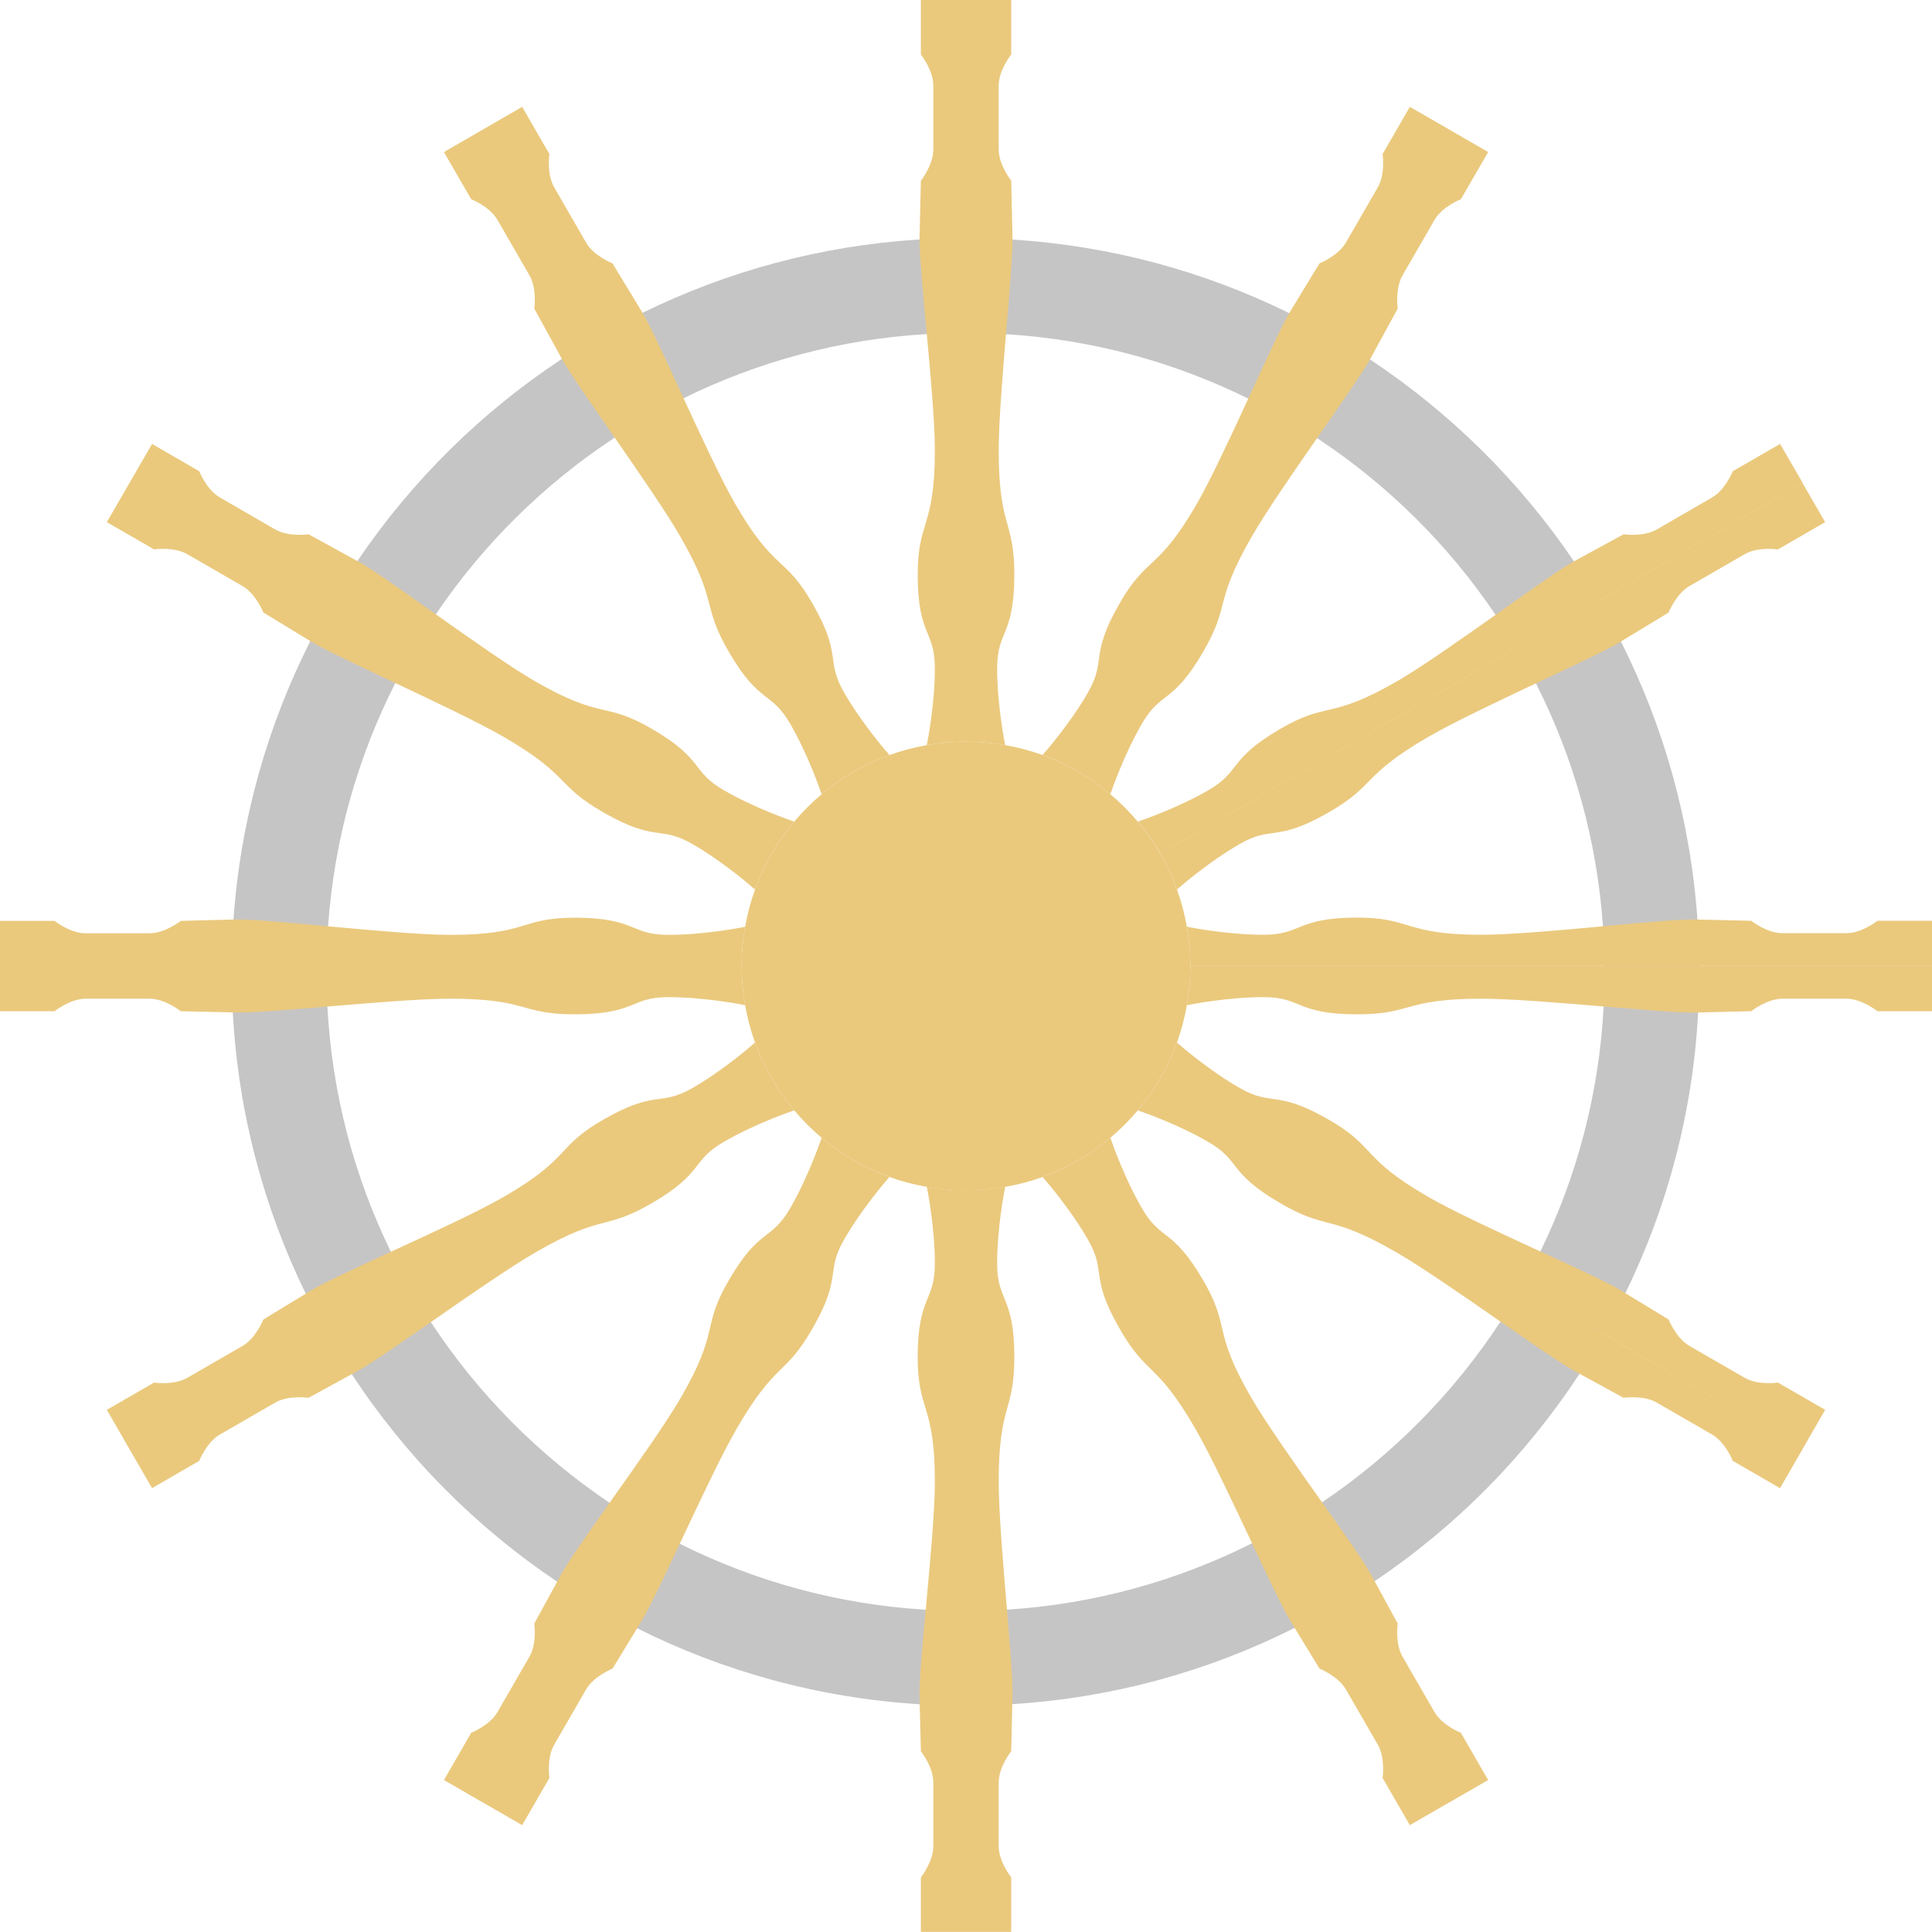 <?xml version="1.0" encoding="UTF-8"?>
<svg id="Layer_1" data-name="Layer 1" xmlns="http://www.w3.org/2000/svg" viewBox="0 0 199.1 199.1">
  <defs>
    <style>
      .cls-1 {
        fill: #eac97d;
      }

      .cls-1, .cls-2 {
        fill-rule: evenodd;
        stroke-width: 0px;
      }

      .cls-2 {
        fill: #c6c5c5;
      }
    </style>
  </defs>
  <path id="Gray_Wheel" data-name="Gray Wheel" class="cls-2" d="m175.11,99.55c-.01-1.61-.07-3.2-.18-4.78-.72-10.26-3.49-19.94-7.89-28.66-.72-1.42-1.48-2.82-2.29-4.19h0c-.81-1.39-1.66-2.74-2.55-4.07-5.57-8.23-12.72-15.31-21.02-20.81-1.33-.88-2.69-1.72-4.08-2.51-1.38-.8-2.8-1.55-4.24-2.26-8.69-4.28-18.33-6.94-28.52-7.58-1.58-.11-3.18-.16-4.79-.16h-.05c-1.59,0-3.17.05-4.74.15-10.19.63-19.84,3.28-28.55,7.56-1.44.7-2.85,1.45-4.23,2.24-1.39.79-2.75,1.63-4.08,2.51-8.32,5.49-15.49,12.58-21.07,20.83-.9,1.32-1.75,2.67-2.56,4.04-.81,1.38-1.57,2.78-2.29,4.21-4.42,8.73-7.2,18.43-7.92,28.7-.11,1.58-.17,3.17-.18,4.78-.01.2-.01.41-.01.61,0,1.4.04,2.79.12,4.17.56,10.36,3.2,20.16,7.52,28.99.7,1.44,1.45,2.85,2.24,4.23.79,1.39,1.62,2.74,2.5,4.06,5.55,8.47,12.76,15.75,21.17,21.39,1.32.89,2.66,1.73,4.04,2.53,1.37.8,2.77,1.56,4.2,2.27,8.86,4.44,18.7,7.19,29.12,7.83,1.56.1,3.13.15,4.72.15h.05c1.6,0,3.19-.05,4.77-.16,10.41-.65,20.25-3.41,29.1-7.86,1.43-.71,2.82-1.47,4.19-2.28,1.38-.8,2.73-1.64,4.05-2.53,8.39-5.64,15.58-12.92,21.12-21.38.88-1.32,1.71-2.68,2.49-4.07h0c.8-1.39,1.54-2.8,2.23-4.23,4.31-8.82,6.95-18.6,7.5-28.94.08-1.38.12-2.77.12-4.17,0-.2,0-.41-.01-.61Zm-20.48,36.65c-4.83,7.37-11.09,13.71-18.39,18.62-1.14.78-2.31,1.51-3.5,2.21h-.01c-1.21.71-2.44,1.38-3.7,2.01-7.68,3.86-16.23,6.27-25.26,6.84-1.4.09-2.8.14-4.22.14h-.05c-1.38,0-2.74-.04-4.1-.13-9.07-.55-17.64-2.94-25.35-6.8-1.26-.63-2.5-1.3-3.71-2.01-1.2-.7-2.37-1.44-3.52-2.21-7.31-4.91-13.58-11.25-18.42-18.62-.77-1.17-1.5-2.36-2.19-3.59-.68-1.19-1.33-2.41-1.93-3.66-3.76-7.7-6.06-16.24-6.54-25.27-.07-1.18-.1-2.37-.1-3.57,0-.2,0-.41.01-.61.01-1.37.06-2.74.16-4.09.63-8.97,3.06-17.45,6.93-25.07.63-1.24,1.29-2.45,1.99-3.64.69-1.17,1.42-2.32,2.18-3.44,4.88-7.22,11.15-13.42,18.44-18.21,1.15-.76,2.32-1.48,3.52-2.17,1.17-.66,2.36-1.3,3.57-1.89,7.64-3.76,16.11-6.09,25.07-6.61,1.32-.09,2.65-.13,3.99-.13h.05c1.38,0,2.76.04,4.12.14,8.92.55,17.36,2.88,24.97,6.64,1.21.6,2.4,1.24,3.57,1.9,1.2.69,2.37,1.42,3.52,2.17,7.27,4.8,13.53,10.99,18.39,18.21.76,1.12,1.48,2.26,2.17,3.43.7,1.18,1.36,2.39,1.99,3.63,3.86,7.61,6.29,16.08,6.91,25.05.1,1.35.15,2.71.16,4.08.01.2.01.41.01.61,0,1.19-.03,2.38-.1,3.56-.47,9.02-2.77,17.56-6.52,25.25-.6,1.24-1.25,2.46-1.92,3.65-.69,1.22-1.42,2.41-2.19,3.58Z"/>
  <path id="Text_copy_3" data-name="Text copy 3" class="cls-1" d="m66.87,42.93l-4.89-8.45-12.2-21.14-4.03,2.33,2.81,4.86s1.91.75,2.71,2.14c.8,1.39,2.5,4.32,3.29,5.7.8,1.39.5,3.43.5,3.43l2.8,5.11s.03.05.04.08c.8,1.43,3.04,4.64,5.45,8.11,2.54,3.68,5.29,7.65,6.71,10.11,4.07,7.05,2.14,7,5.11,12.07,3.12,5.32,4.3,3.91,6.27,7.32,1.82,3.16,3.06,6.74,3.23,7.25,1.03-.87,2.14-1.65,3.32-2.32l-21.12-36.6Zm20.13,28.46c-1.97-3.41-.16-3.73-3.21-9.09-2.9-5.1-3.96-3.33-8.03-10.38-1.42-2.46-3.44-6.82-5.32-10.88-1.75-3.82-3.37-7.37-4.23-8.8-.02-.04-.04-.07-.06-.11-1.59-2.63-3.03-4.99-3.03-4.99,0,0-1.92-.75-2.72-2.14l-3.29-5.7c-.8-1.39-.49-3.42-.49-3.42l-2.81-4.87-4.03,2.33,12.2,21.14,4.89,8.45,21.12,36.6c1.16-.68,2.39-1.25,3.67-1.72-.36-.41-2.84-3.27-4.66-6.42Zm50.61,94.09l-4.87-8.45h-.01l-21.62-37.46c-1.16.68-2.39,1.25-3.67,1.72.36.41,2.85,3.27,4.66,6.43,1.97,3.4.16,3.72,3.21,9.08,2.9,5.11,3.82,3.41,7.89,10.46,1.53,2.65,3.81,7.49,5.83,11.78,1.66,3.53,3.15,6.69,3.92,7.94.16.26.32.52.47.78,1.39,2.29,2.56,4.2,2.56,4.2,0,0,1.92.76,2.72,2.14.8,1.38,2.49,4.31,3.29,5.7.8,1.39.49,3.42.49,3.42l2.81,4.87,4.03-2.33-11.71-20.28Zm12.94,13.09s-1.92-.75-2.72-2.14c-.8-1.39-2.49-4.32-3.29-5.7s-.5-3.42-.5-3.42l-2.38-4.36-.41-.76c-.71-1.29-2.74-4.16-5.01-7.37-2.73-3.86-5.81-8.21-7.33-10.85-4.07-7.05-2.01-7.08-4.98-12.14-3.12-5.32-4.3-3.92-6.26-7.33-1.83-3.16-3.07-6.74-3.24-7.25-1.03.87-2.14,1.65-3.32,2.32l21.62,37.46h.01l4.87,8.45,11.71,20.28h.01s4.03-2.32,4.03-2.32l-2.81-4.87Zm-71.02-67.46l-37.32,21.55-8.46,4.89-20.41,11.78,2.33,4.03,4.86-2.81s.75-1.92,2.14-2.72,4.32-2.49,5.7-3.29c1.38-.8,3.43-.49,3.43-.49l4.45-2.44.66-.36c1.31-.71,4.23-2.75,7.49-5,3.86-2.69,8.19-5.69,10.81-7.2,7.05-4.07,7-2.15,12.07-5.12,5.32-3.12,3.91-4.3,7.32-6.26,3.15-1.83,6.74-3.07,7.25-3.24-.87-1.03-1.65-2.14-2.32-3.32Zm-1.72-3.67c-.41.36-3.27,2.85-6.42,4.67h0c-3.41,1.96-3.73.15-9.09,3.2-5.11,2.9-3.33,3.96-10.38,8.03-2.61,1.51-7.38,3.7-11.64,5.66-3.62,1.67-6.89,3.18-8.16,3.95l-.61.37-4.37,2.66s-.76,1.92-2.14,2.72l-5.7,3.29c-1.39.8-3.42.49-3.42.49l-4.87,2.81,2.33,4.04,20.41-11.78,8.46-4.89,37.32-21.55c-.68-1.16-1.25-2.39-1.72-3.67Zm107.95-57.66l-21.01,12.13h0s-8.46,4.88-8.46,4.88l-36.72,21.2c.68,1.17,1.26,2.4,1.72,3.68.41-.36,3.27-2.85,6.43-4.67,3.4-1.97,3.72-.16,9.08-3.21,5.11-2.9,3.41-3.82,10.46-7.89,2.49-1.44,6.93-3.54,11.02-5.48,3.83-1.8,7.37-3.46,8.7-4.27.02-.01.04-.02.06-.04,2.6-1.57,4.92-2.99,4.92-2.99,0,0,.76-1.92,2.14-2.72,1.38-.79,4.31-2.49,5.7-3.29,1.39-.8,3.42-.49,3.42-.49l4.87-2.81-2.33-4.03Zm-77.94,49.78h.01s-.02,0-.02,0h0Zm75.62-53.81l-4.87,2.81s-.75,1.91-2.14,2.71c-1.39.8-4.32,2.5-5.7,3.3-1.38.79-3.42.49-3.42.49l-5.11,2.79h0c-1.38.76-4.59,3.04-8.07,5.51-3.68,2.6-7.67,5.41-10.15,6.84-7.05,4.07-7.08,2-12.14,4.97-5.31,3.12-3.92,4.3-7.32,6.27-3.16,1.82-6.75,3.06-7.26,3.23.87,1.03,1.65,2.14,2.32,3.32l36.72-21.2,8.46-4.88,21.01-12.13h.01l-2.33-4.03Zm-140.71,21l-8.46-4.89-20.93-12.08-2.33,4.03,4.87,2.81s2.03-.31,3.42.49l5.7,3.29c1.38.8,2.14,2.72,2.14,2.72l4.84,2.95.14.08c1.33.81,4.82,2.44,8.62,4.24,4.11,1.94,8.59,4.06,11.1,5.51,7.05,4.07,5.35,4.99,10.46,7.89,5.36,3.05,5.68,1.24,9.09,3.21,3.15,1.82,6.01,4.31,6.42,4.67.46-1.28,1.04-2.51,1.72-3.68l-36.8-21.24Zm31.87,14.69c-3.41-1.97-2-3.15-7.32-6.27-5.07-2.97-5.1-.9-12.15-4.97-2.5-1.44-6.52-4.28-10.22-6.89-3.46-2.45-6.62-4.71-8-5.45l-.08-.04-5.03-2.76s-2.05.3-3.43-.49l-5.7-3.3c-1.39-.8-2.14-2.71-2.14-2.71l-4.86-2.81-2.33,4.03,20.93,12.08,8.46,4.89,36.8,21.24c.67-1.18,1.45-2.29,2.32-3.32-.51-.17-4.09-1.41-7.25-3.23Zm111.16,67.89l-20.49-11.83-8.45-4.88-37.25-21.51c-.67,1.18-1.45,2.29-2.32,3.32.51.17,4.09,1.41,7.25,3.24,3.41,1.96,2.01,3.14,7.33,6.26,5.06,2.97,5.01,1.05,12.06,5.12,2.6,1.5,6.89,4.47,10.74,7.15,3.29,2.27,6.25,4.33,7.56,5.05l.59.32,4.53,2.48s2.04-.31,3.42.49c1.38.8,4.31,2.49,5.7,3.29,1.39.8,2.14,2.72,2.14,2.72l4.87,2.81,2.33-4.03h-.01Zm-2.54-6.85s-2.03.31-3.42-.49c-1.39-.8-4.32-2.49-5.7-3.29s-2.14-2.72-2.14-2.72c0,0-2.06-1.26-4.46-2.71-.17-.11-.35-.21-.52-.32-1.28-.78-4.58-2.3-8.24-3.98-4.24-1.96-8.97-4.13-11.56-5.63-7.05-4.07-5.27-5.13-10.38-8.03-5.36-3.05-5.68-1.24-9.08-3.21h0c-3.16-1.81-6.02-4.3-6.43-4.66-.47,1.28-1.04,2.51-1.72,3.67l37.25,21.51,8.45,4.87h0s20.49,11.84,20.49,11.84l2.33-4.04-4.87-2.81Zm-95.23-22.91l-21.65,37.51-4.88,8.45-11.68,20.23,4.03,2.33,2.81-4.87s-.31-2.03.49-3.42c.8-1.39,2.5-4.32,3.29-5.7.8-1.38,2.72-2.14,2.72-2.14,0,0,1.15-1.89,2.54-4.16.16-.27.32-.54.49-.82.76-1.25,2.25-4.38,3.9-7.89,2.03-4.3,4.31-9.17,5.85-11.83,4.07-7.05,4.99-5.35,7.89-10.46,3.05-5.36,1.24-5.68,3.21-9.08,1.82-3.16,4.3-6.02,4.66-6.43-1.28-.47-2.51-1.04-3.67-1.72Zm-3.32-2.32c-.17.51-1.41,4.09-3.23,7.25-1.97,3.41-3.15,2.01-6.27,7.33-2.97,5.06-.9,5.09-4.97,12.14-1.53,2.65-4.63,7.02-7.38,10.9-2.25,3.19-4.26,6.04-4.96,7.32l-.44.81-2.36,4.31s.3,2.04-.5,3.42c-.79,1.38-2.49,4.31-3.29,5.7-.8,1.39-2.71,2.14-2.71,2.14l-2.81,4.87,4.03,2.33h0s11.68-20.24,11.68-20.24l4.88-8.45,21.65-37.51c-1.18-.67-2.29-1.45-3.32-2.32ZM149.33,13.34l-12.23,21.19-4.89,8.45-21.1,36.55c1.18.67,2.29,1.45,3.32,2.32.17-.51,1.41-4.1,3.24-7.25,1.96-3.41,3.14-2,6.26-7.32,2.97-5.07,1.04-5.02,5.12-12.07,1.41-2.45,4.13-6.4,6.68-10.06,2.39-3.45,4.62-6.65,5.45-8.11.02-.04.05-.09.07-.13l2.79-5.11s-.3-2.04.5-3.43c.8-1.38,2.49-4.31,3.29-5.7.8-1.39,2.72-2.14,2.72-2.14l2.81-4.86-4.03-2.33Zm-4.04-2.33l-2.81,4.87s.31,2.03-.49,3.42l-3.29,5.7c-.8,1.38-2.72,2.14-2.72,2.14,0,0-1.44,2.36-3.03,4.98-.03.05-.06.1-.09.15-.86,1.47-2.47,5.01-4.22,8.81-1.87,4.05-3.89,8.39-5.3,10.84-4.07,7.05-5.13,5.28-8.03,10.38-3.05,5.36-1.24,5.68-3.21,9.09h.01c-1.82,3.15-4.31,6.01-4.67,6.42,1.28.47,2.51,1.04,3.67,1.72l21.1-36.55,4.89-8.45,12.23-21.19-4.04-2.33Zm-68.86,88.54H0v4.66h5.62s1.61-1.29,3.21-1.29h6.59c1.59,0,3.21,1.29,3.21,1.29l5.36.12h.47c1.52.05,5.21-.26,9.28-.6,4.61-.39,9.7-.81,12.67-.81,8.14,0,7.13,1.65,13,1.61,6.16-.04,5.54-1.77,9.47-1.77,3.69,0,7.46.74,7.91.83-.24-1.31-.36-2.66-.36-4.04Zm-7.55-3.21c-3.93,0-3.31-1.72-9.47-1.77-5.87-.03-4.86,1.77-13,1.77-2.95,0-8.01-.46-12.6-.88-4.1-.38-7.82-.73-9.35-.7h-.4s-5.43.14-5.43.14c0,0-1.62,1.28-3.21,1.28h-6.59c-1.6,0-3.21-1.28-3.21-1.28H0v4.65h76.43c0-1.38.12-2.73.36-4.04-.45.09-4.22.83-7.91.83Zm53.79,3.21c0,1.38-.12,2.73-.36,4.04.45-.09,4.22-.83,7.91-.83,3.93,0,3.31,1.73,9.47,1.77,5.87.04,4.87-1.61,13.01-1.61,2.94,0,7.98.42,12.56.8,4.11.34,7.85.66,9.38.62h.36s5.47-.13,5.47-.13c0,0,1.62-1.29,3.22-1.29h6.58c1.6,0,3.21,1.29,3.21,1.29h5.62v-4.66h-76.43Zm-14.85,0h.01s-.02,0-.02,0h0Zm85.66-4.66s-1.61,1.28-3.21,1.28h-6.58c-1.6,0-3.22-1.28-3.22-1.28l-5.54-.13h-.29c-1.54-.04-5.32.31-9.45.7-4.56.42-9.57.87-12.49.87-8.14,0-7.14-1.8-13.01-1.77-6.16.05-5.54,1.77-9.47,1.77-3.69,0-7.46-.74-7.91-.83.24,1.31.36,2.66.36,4.04h76.43v-4.65h-5.62Zm-90.56,57.8c0-8.14,1.65-7.14,1.61-13.01-.04-6.16-1.77-5.54-1.77-9.47,0-3.68.74-7.46.83-7.91-1.31.24-2.66.36-4.04.36v76.43h4.66v-5.62s-1.29-1.61-1.29-3.21v-6.58c0-1.6,1.29-3.21,1.29-3.21,0,0,.05-2.2.11-4.86,0-.32.01-.65.02-.98.04-1.45-.25-4.9-.57-8.76-.4-4.74-.85-10.1-.85-13.18Zm-7.41-30.39c.09.45.83,4.23.83,7.91,0,3.93-1.72,3.31-1.77,9.47-.03,5.87,1.77,4.87,1.77,13.01,0,3.08-.5,8.45-.94,13.19-.36,3.86-.67,7.3-.64,8.75.01.33.02.67.02.99.06,2.65.12,4.85.12,4.85,0,0,1.28,1.61,1.28,3.21v6.58c0,1.6-1.28,3.21-1.28,3.21v5.62h4.65v-76.43c-1.38,0-2.73-.12-4.04-.36Zm9.02-62.9c.04-5.87-1.61-4.86-1.61-13,0-2.82.38-7.55.75-11.97.35-4.15.68-8.01.67-9.75v-.23c-.07-3.07-.13-5.83-.13-5.83,0,0-1.29-1.62-1.29-3.21v-6.59c0-1.6,1.29-3.21,1.29-3.21V0h-4.66v76.43c1.38,0,2.73.12,4.04.36-.09-.45-.83-4.22-.83-7.91,0-3.93,1.73-3.31,1.77-9.47Zm3.28,40.14h0s.01,0,.01,0h-.02ZM94.9,0v5.62s1.28,1.61,1.28,3.21v6.59c0,1.59-1.28,3.21-1.28,3.21,0,0-.07,2.76-.14,5.83v.22c0,1.73.37,5.6.75,9.75.41,4.42.83,9.16.83,11.98,0,8.14-1.8,7.13-1.77,13,.05,6.16,1.77,5.54,1.77,9.47,0,3.69-.74,7.46-.83,7.91,1.31-.24,2.66-.36,4.04-.36V0h-4.65Z"/>
  <path class="cls-1" d="m122.31,95.51c-.23-1.32-.57-2.6-1.02-3.84-.46-1.28-1.04-2.51-1.72-3.68-.67-1.18-1.45-2.29-2.32-3.32-.86-1.02-1.8-1.96-2.82-2.82-1.03-.87-2.14-1.65-3.32-2.32-1.16-.68-2.39-1.25-3.67-1.72-1.23-.45-2.52-.79-3.85-1.02-1.31-.24-2.66-.36-4.04-.36s-2.73.12-4.04.36c-1.33.23-2.62.57-3.85,1.02-1.28.47-2.51,1.04-3.67,1.72-1.18.67-2.29,1.45-3.32,2.32-1.02.86-1.96,1.8-2.82,2.82-.87,1.03-1.65,2.14-2.32,3.32-.68,1.17-1.26,2.4-1.72,3.68-.45,1.24-.79,2.52-1.02,3.84-.24,1.31-.36,2.66-.36,4.04s.12,2.73.36,4.04c.23,1.32.57,2.61,1.02,3.85.47,1.28,1.04,2.51,1.72,3.67.67,1.18,1.45,2.29,2.32,3.32.86,1.02,1.8,1.96,2.82,2.82,1.03.87,2.14,1.65,3.32,2.32,1.16.68,2.39,1.25,3.67,1.72,1.23.45,2.52.79,3.85,1.02,1.31.24,2.66.36,4.04.36s2.73-.12,4.04-.36c1.33-.23,2.62-.57,3.85-1.02,1.28-.47,2.51-1.04,3.67-1.72,1.18-.67,2.29-1.45,3.32-2.32,1.02-.86,1.96-1.8,2.82-2.82.87-1.03,1.65-2.14,2.32-3.32.68-1.16,1.25-2.39,1.72-3.67.45-1.24.79-2.53,1.02-3.85.24-1.31.36-2.66.36-4.04s-.12-2.73-.36-4.04Zm-14.49,4.05h0s.02,0,.02,0h-.01Z"/>
</svg>